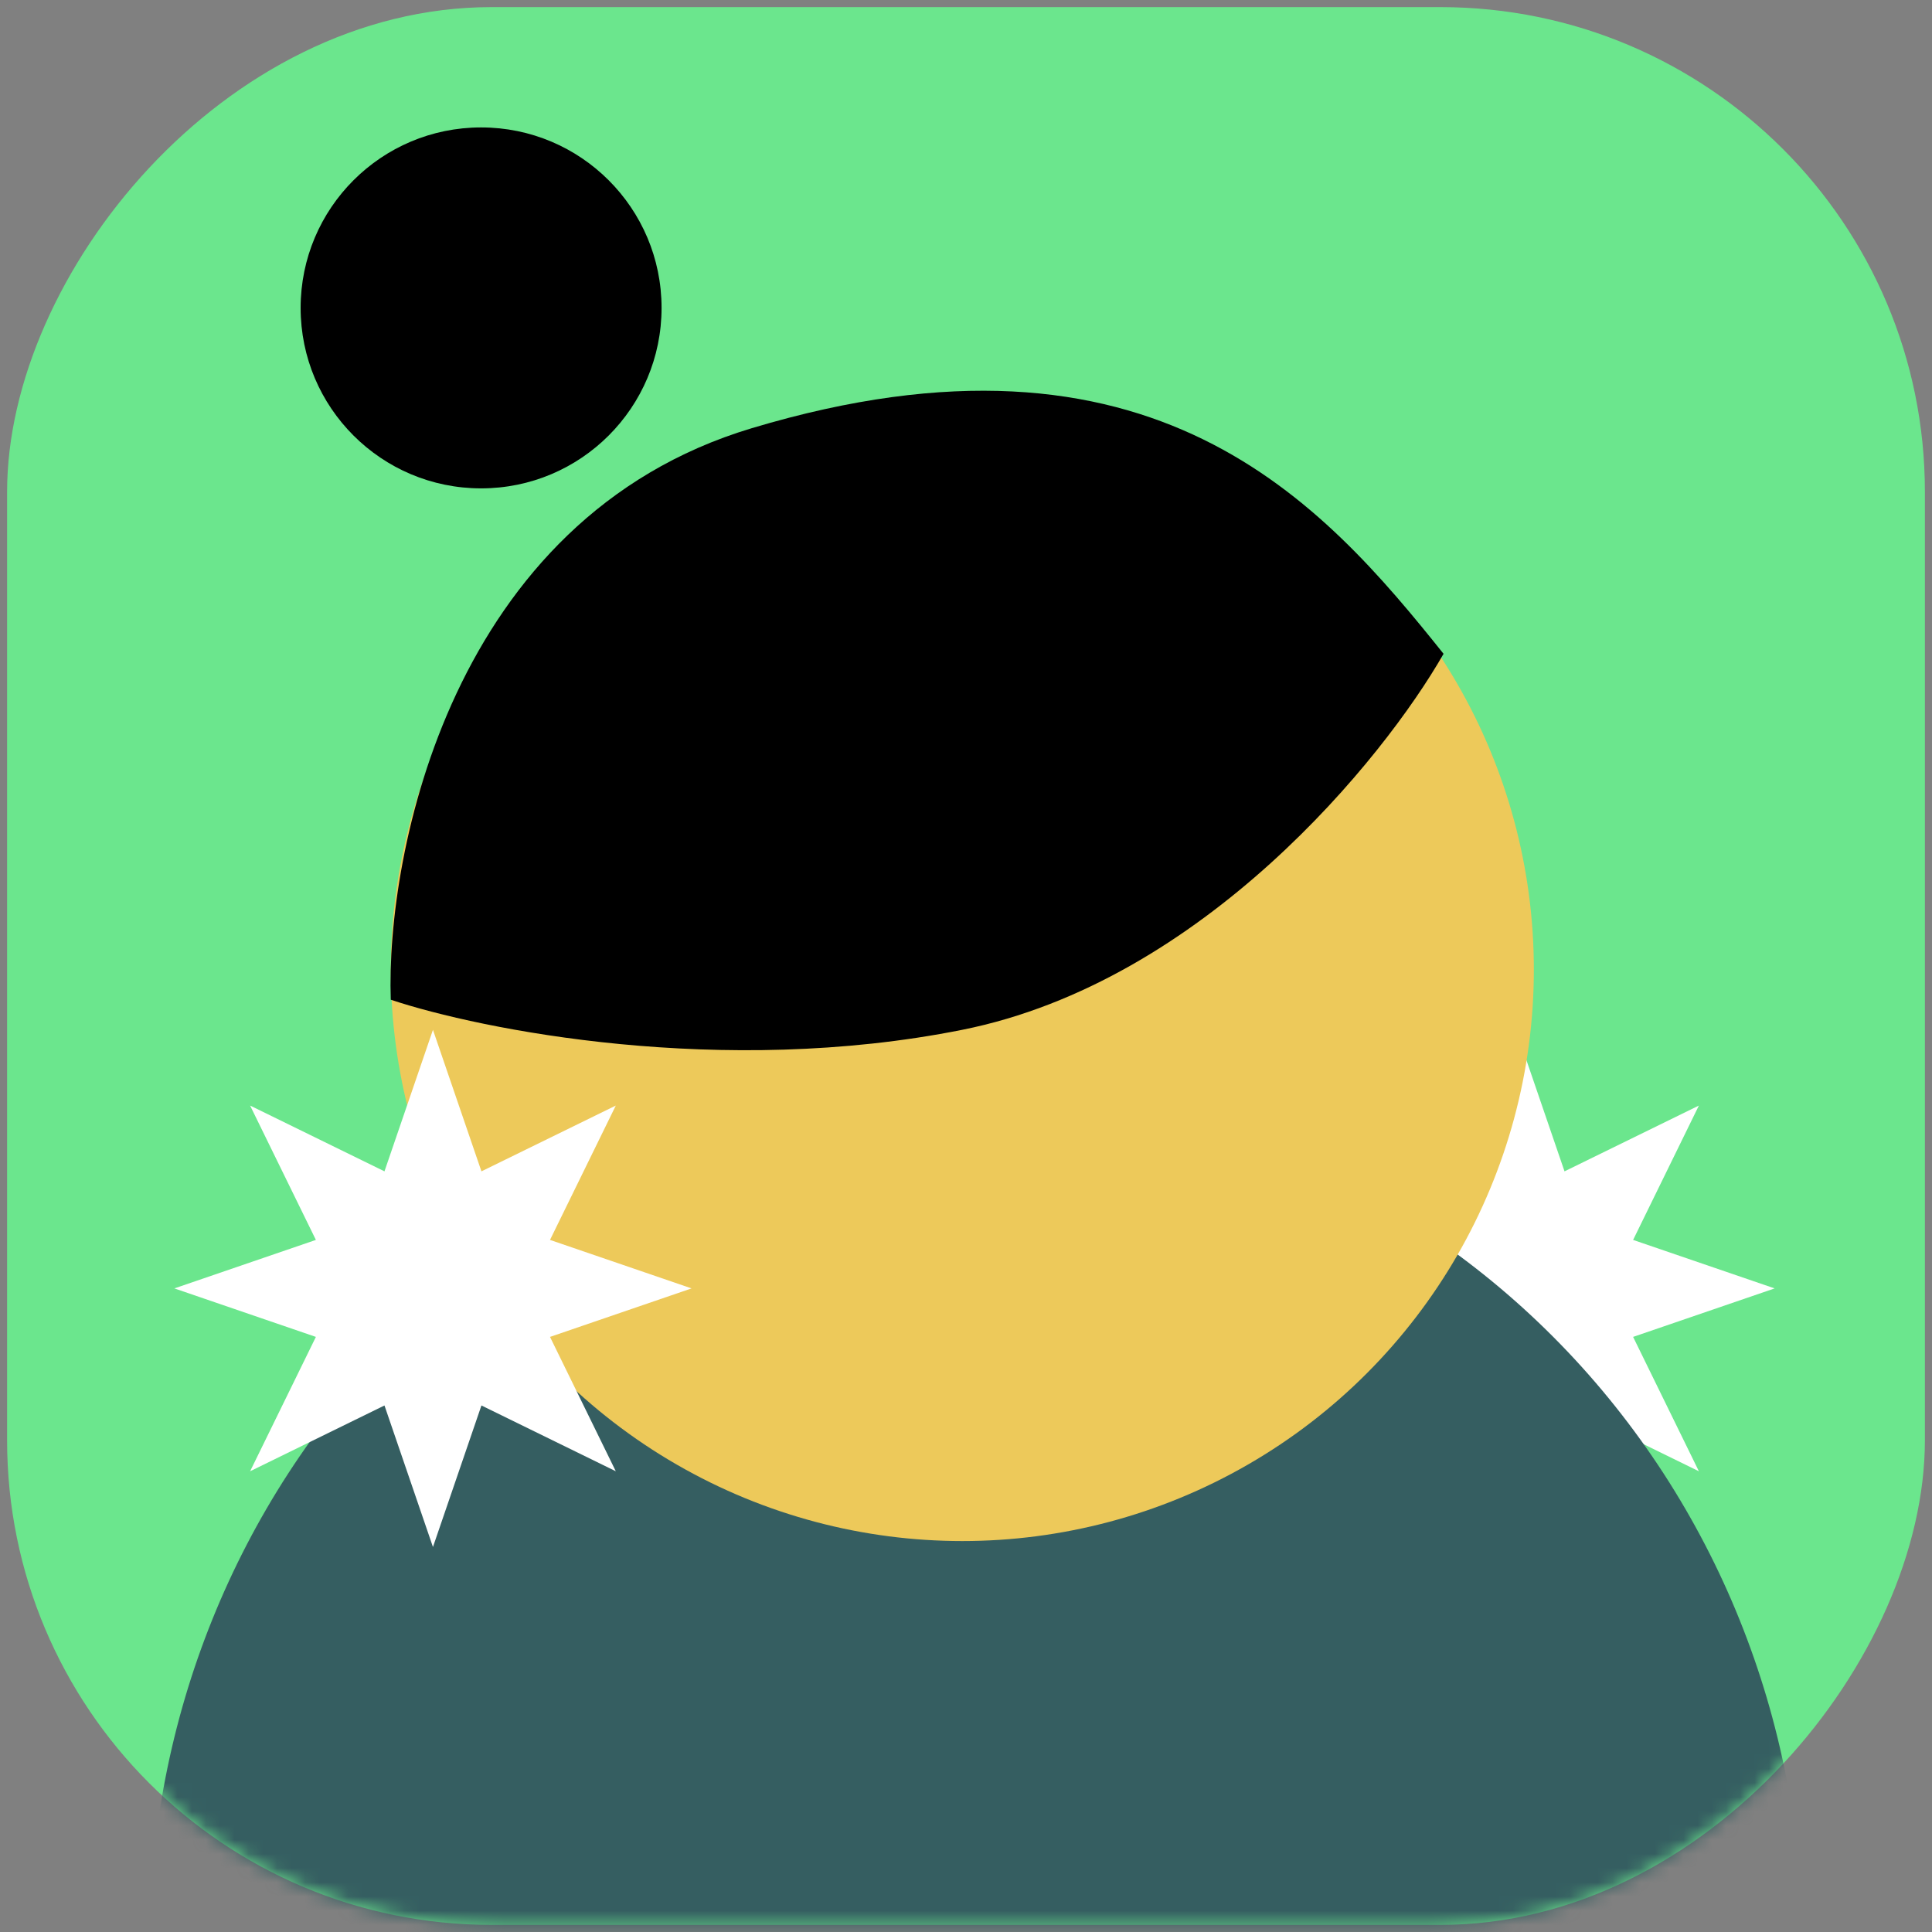 <svg width="136" height="136" viewBox="0 0 136 136" fill="none" xmlns="http://www.w3.org/2000/svg">
<rect x="0" y="0" width="136" height="136" fill="#808080" stroke="none"/>
<rect width="135" height="135" rx="34.113" transform="matrix(-1 0 0 1 135.5 0.5)" fill="#6BE68D"/>
<path d="M106.719 72.493L103.306 82.455L93.848 77.824L98.479 87.282L88.516 90.695L98.479 94.109L93.848 103.567L103.306 98.936L106.719 108.898L110.132 98.936L119.59 103.567L114.96 94.109L124.922 90.695L114.96 87.282L119.59 77.824L110.132 82.455L106.719 72.493Z" fill="white"/>
<mask id="mask0_4544_16785" style="mask-type:alpha" maskUnits="userSpaceOnUse" x="0" y="0" width="136" height="136">
<rect width="135" height="135" rx="34.113" transform="matrix(-1 0 0 1 135.5 0.5)" fill="#6BE68D"/>
</mask>
<g mask="url(#mask0_4544_16785)">
<path d="M10.514 136.888C10.514 121.032 16.644 105.826 27.555 94.615C38.466 83.403 53.265 77.105 68.696 77.105C84.127 77.105 98.926 83.403 109.838 94.615C120.749 105.826 126.879 121.032 126.879 136.888L68.696 136.888H10.514Z" fill="#355E61"/>
</g>
<circle cx="67.742" cy="68.249" r="40.231" transform="rotate(-180 67.742 68.249)" fill="#EDC95A"/>
<path d="M67.739 72.491C84.678 69.103 97.382 53.434 101.617 46.024C93.148 35.437 81.202 21.658 52.917 30.143C31.743 36.495 27.155 60.14 27.508 70.374C33.86 72.491 50.8 75.879 67.739 72.491Z" fill="black"/>
<circle cx="12.704" cy="12.704" r="12.704" transform="matrix(-1 0 0 1 46.57 8.97)" fill="black"/>
<path d="M30.477 72.493L27.064 82.455L17.606 77.824L22.236 87.282L12.274 90.695L22.236 94.109L17.606 103.567L27.064 98.936L30.477 108.898L33.89 98.936L43.348 103.567L38.717 94.109L48.68 90.695L38.717 87.282L43.348 77.824L33.89 82.455L30.477 72.493Z" fill="white"/>
</svg>

